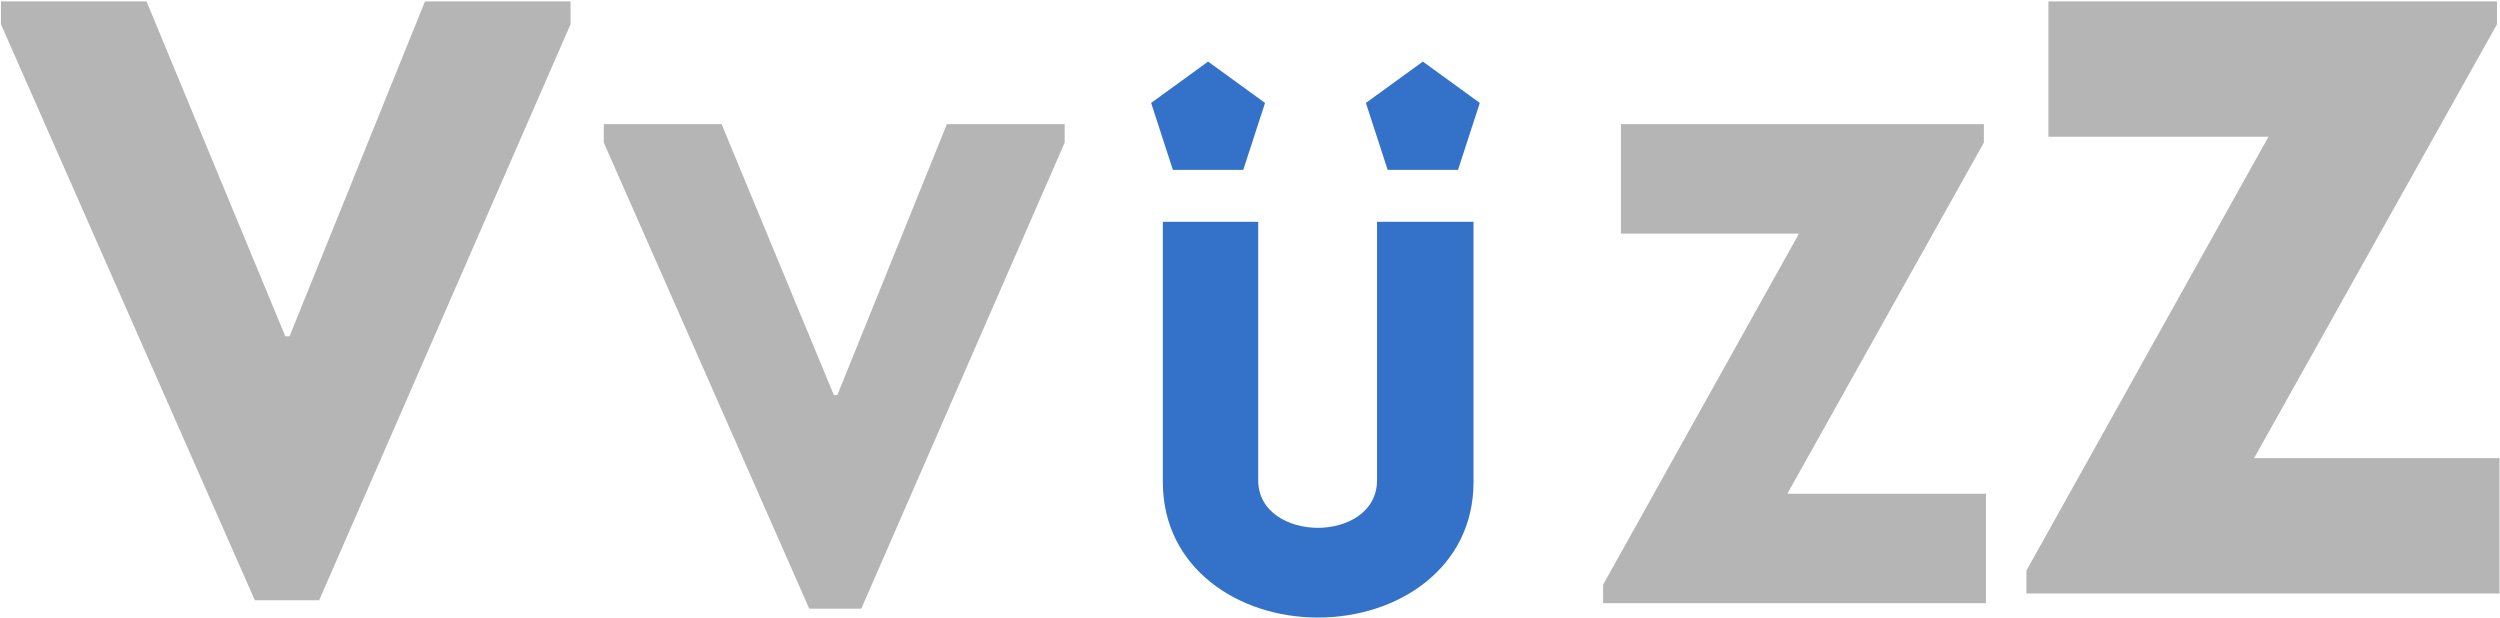 <?xml version="1.0" encoding="UTF-8"?> <svg xmlns="http://www.w3.org/2000/svg" width="93" height="23" viewBox="0 0 93 23" fill="none"> <g clip-path="url(#clip0_82_11)"> <path fill-rule="evenodd" clip-rule="evenodd" d="M92.983 22.077H75.382V21.228L84.387 5.087H76.201C76.201 3.167 76.201 1.972 76.201 0.052H92.888V0.902L83.852 17.043H92.983C92.983 18.962 92.983 20.158 92.983 22.077ZM59.636 21.751L66.922 8.691H60.298C60.298 7.138 60.298 6.171 60.298 4.618H73.8V5.305L66.489 18.366H73.877C73.877 19.919 73.877 20.886 73.877 22.439H59.636V21.751ZM30.104 22.642L22.461 5.305V4.618H26.843L31.021 14.7H31.148L35.224 4.618H39.606V5.305L32.04 22.642H30.104ZM9.48 22.329L0.035 0.902V0.052H5.45L10.614 12.512H10.771L15.809 0.052H21.224V0.902L11.873 22.329H9.48Z" fill="#B5B5B5"></path> <path fill-rule="evenodd" clip-rule="evenodd" d="M54.239 6.318H51.621L50.811 3.829L52.93 2.291L55.048 3.829L54.239 6.318ZM51.225 17.872V8.251C52.408 8.251 53.653 8.251 54.815 8.251V17.935C54.815 21.128 52.014 22.973 49.026 22.973C46.059 22.973 43.258 21.128 43.258 17.935V8.251C44.42 8.251 45.644 8.251 46.806 8.251V17.872C46.806 19.054 47.947 19.635 49.026 19.635C50.105 19.635 51.225 19.054 51.225 17.872ZM43.631 6.318L42.822 3.829L44.941 2.291L47.059 3.829L46.25 6.318H43.631Z" fill="#3472C9"></path> </g> <defs> <clipPath id="clip0_82_11"> <rect width="93" height="23" fill="white"></rect> </clipPath> </defs> </svg> 
